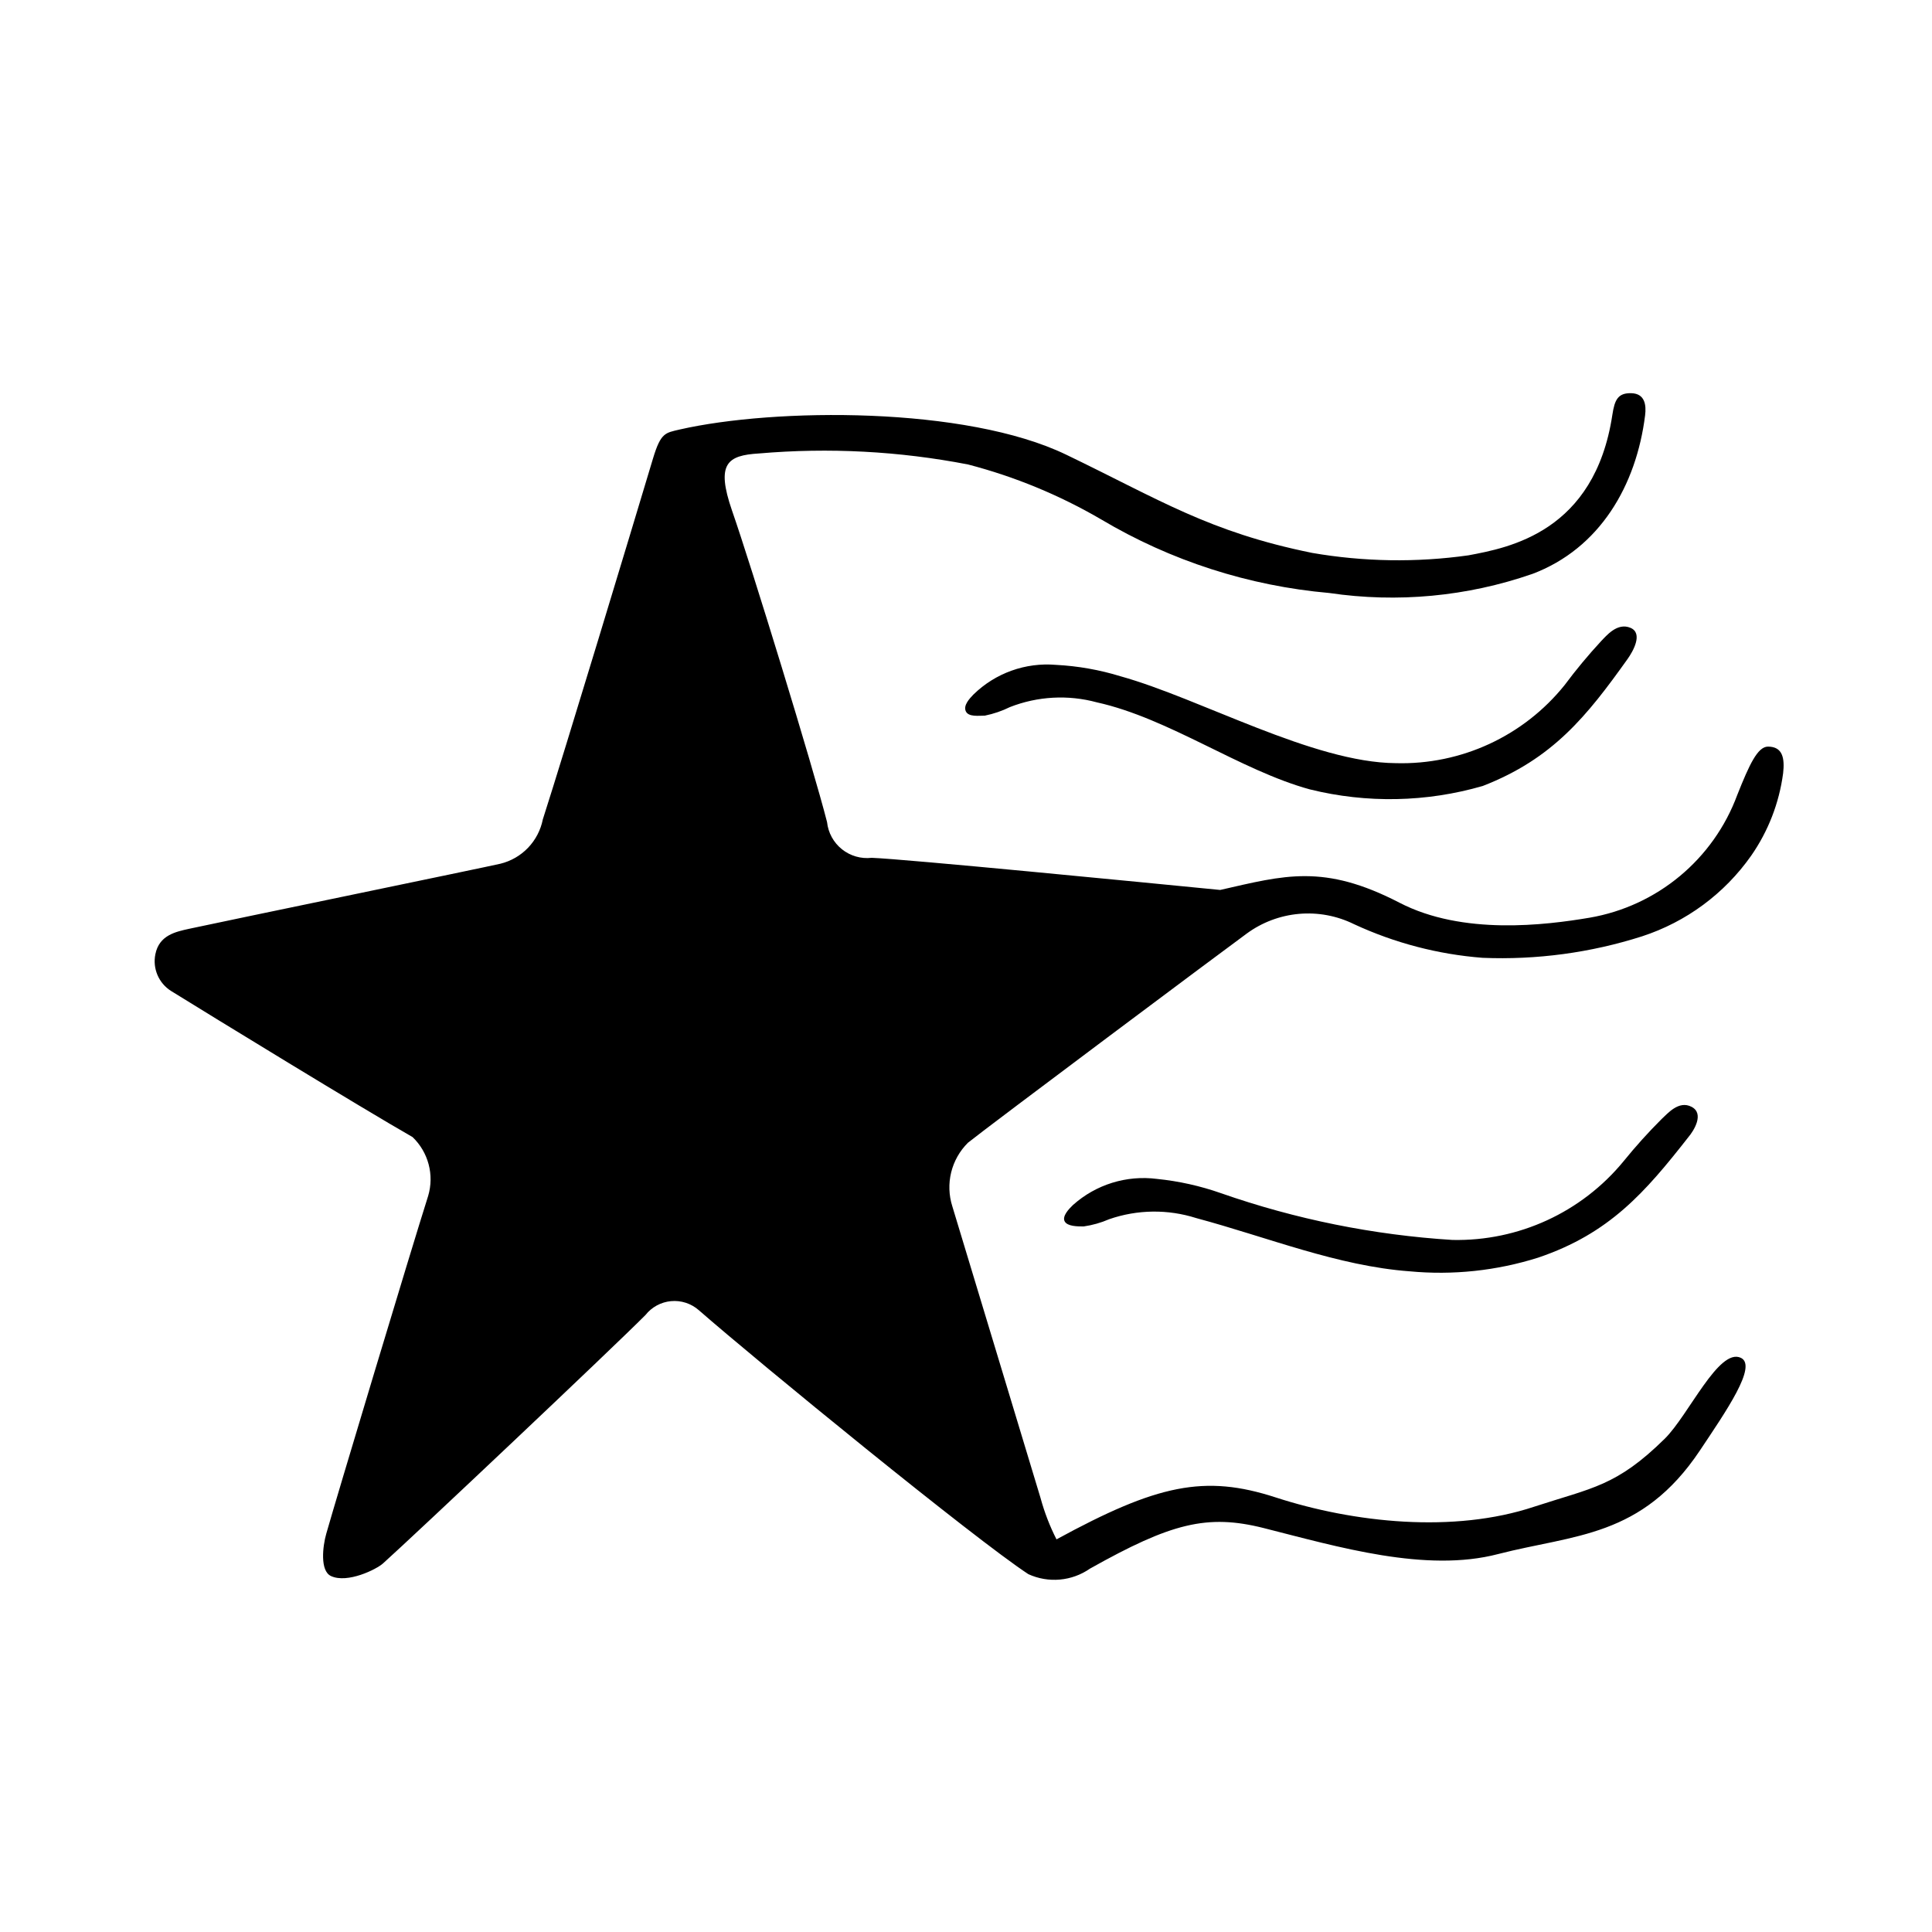 <?xml version="1.0" encoding="UTF-8"?>
<!-- Uploaded to: SVG Repo, www.svgrepo.com, Generator: SVG Repo Mixer Tools -->
<svg fill="#000000" width="800px" height="800px" version="1.1" viewBox="144 144 512 512" xmlns="http://www.w3.org/2000/svg">
 <g>
  <path d="m423.98 551.95c26.703-14.559 39.246-17.23 58.039-11.133 20.758 6.75 47.258 9.574 68.57 2.469 15.418-5.039 21.766-5.391 34.613-18.035 6.348-6.297 14.309-24.184 20.152-21.41 4.434 2.117-3.93 14.156-10.883 24.586-15.422 23.066-33.254 22.211-53.406 27.402-19.195 5.039-42.523-1.914-62.07-6.852-15.113-3.828-24.688-1.309-46.148 10.73-4.801 3.34-11.008 3.894-16.324 1.461-14.359-9.422-71.137-55.824-87.359-69.98-2.019-1.762-4.668-2.617-7.336-2.371s-5.113 1.578-6.773 3.68c-8.965 9.02-61.16 58.293-69.523 65.801-1.762 1.613-9.473 5.391-13.805 3.375-2.973-1.359-2.215-7.91-1.258-11.234 2.469-8.766 22.57-75.57 27.004-89.527 0.805-2.727 0.848-5.617 0.117-8.363-0.727-2.746-2.199-5.242-4.25-7.207-13.402-7.656-53.152-31.992-64.035-38.742-3.258-2.07-4.902-5.938-4.129-9.723 1.008-5.039 5.34-5.945 9.02-6.75 11.184-2.418 77.84-16.172 82.422-17.23 2.793-0.684 5.336-2.152 7.328-4.231 1.988-2.082 3.344-4.688 3.906-7.508 5.844-18.188 23.527-76.73 29.223-95.723 2.066-6.801 3.223-6.699 7.055-7.609 25.191-5.742 75.824-6.195 102.48 6.699 24.688 11.891 37.785 20.453 65.094 25.996h-0.008c13.688 2.371 27.66 2.59 41.414 0.656 10.781-2.016 33.504-6.195 38.188-37.281 0.605-3.93 1.461-5.793 5.039-5.691s3.981 3.125 3.629 5.894c-2.316 18.488-11.941 35.266-29.926 42.02l-0.004-0.004c-17.25 5.977-35.691 7.707-53.754 5.039-21.363-1.875-42.027-8.539-60.457-19.5-11.035-6.441-22.902-11.34-35.27-14.559-18.246-3.535-36.898-4.519-55.418-2.922-8.414 0.504-11.438 2.672-7.152 15.113 5.039 14.41 21.562 68.266 25.191 82.574 0.301 2.832 1.723 5.422 3.945 7.203 2.223 1.777 5.062 2.594 7.891 2.269 8.566 0.301 71.844 6.5 92.348 8.516 17.078-3.879 27.406-7.004 47.508 3.375 16.777 8.715 38.742 5.945 50.383 3.981 17.926-3.082 32.844-15.488 39.148-32.547 3.223-8.113 5.391-12.746 8.113-12.797 3.93 0 4.484 3.074 4.031 7.106l-0.004-0.004c-1.043 7.844-3.945 15.324-8.465 21.816-7.074 10.059-17.223 17.555-28.918 21.363-13.648 4.356-27.953 6.281-42.27 5.691-11.793-0.914-23.328-3.938-34.059-8.918-4.519-2.227-9.562-3.172-14.582-2.727-5.019 0.445-9.824 2.258-13.883 5.246-4.586 3.324-68.77 51.289-73.859 55.418h0.004c-2.172 2.156-3.703 4.867-4.434 7.836-0.727 2.969-0.625 6.078 0.301 8.992 7.609 25.191 18.539 61.211 23.375 77.285 1.031 3.797 2.449 7.477 4.234 10.984z"/>
  <path d="m517.54 480.91c-19.043-1.41-37.586-9.02-56.527-14.105-7.523-2.394-15.621-2.289-23.078 0.301-2.152 0.938-4.426 1.578-6.75 1.914-1.613 0-4.332 0-5.039-1.359s1.109-3.273 2.215-4.332h0.004c6.066-5.43 14.195-7.945 22.27-6.902 5.769 0.586 11.453 1.852 16.926 3.777 19.793 6.922 40.438 11.09 61.363 12.395 17.516 0.367 34.227-7.32 45.344-20.859 3.16-3.902 6.523-7.633 10.078-11.184 1.562-1.41 4.535-5.039 7.961-3.223 3.422 1.812 0.551 6.348-0.859 8.008-11.488 14.66-20.906 25.543-39.801 31.941-11.012 3.481-22.609 4.715-34.105 3.629z"/>
  <path d="m491.14 353.2c-18.438-5.039-37.332-18.844-56.477-23.074-7.609-2.062-15.684-1.621-23.023 1.258-2.109 1.039-4.344 1.801-6.652 2.269-1.613 0-4.332 0.402-5.039-1.16-0.707-1.562 0.957-3.324 2.016-4.434h0.004c5.809-5.688 13.812-8.559 21.914-7.859 5.797 0.301 11.531 1.316 17.078 3.023 21.16 5.894 50.984 22.871 72.953 23.023 17.332 0.477 33.887-7.188 44.738-20.707 3-4.031 6.211-7.898 9.621-11.586 1.461-1.512 4.332-5.039 7.809-3.578 3.477 1.461 0.605 6.348-0.754 8.262-10.781 15.113-19.801 26.449-38.391 33.656-14.918 4.324-30.715 4.637-45.797 0.906z"/>
 </g>
</svg>